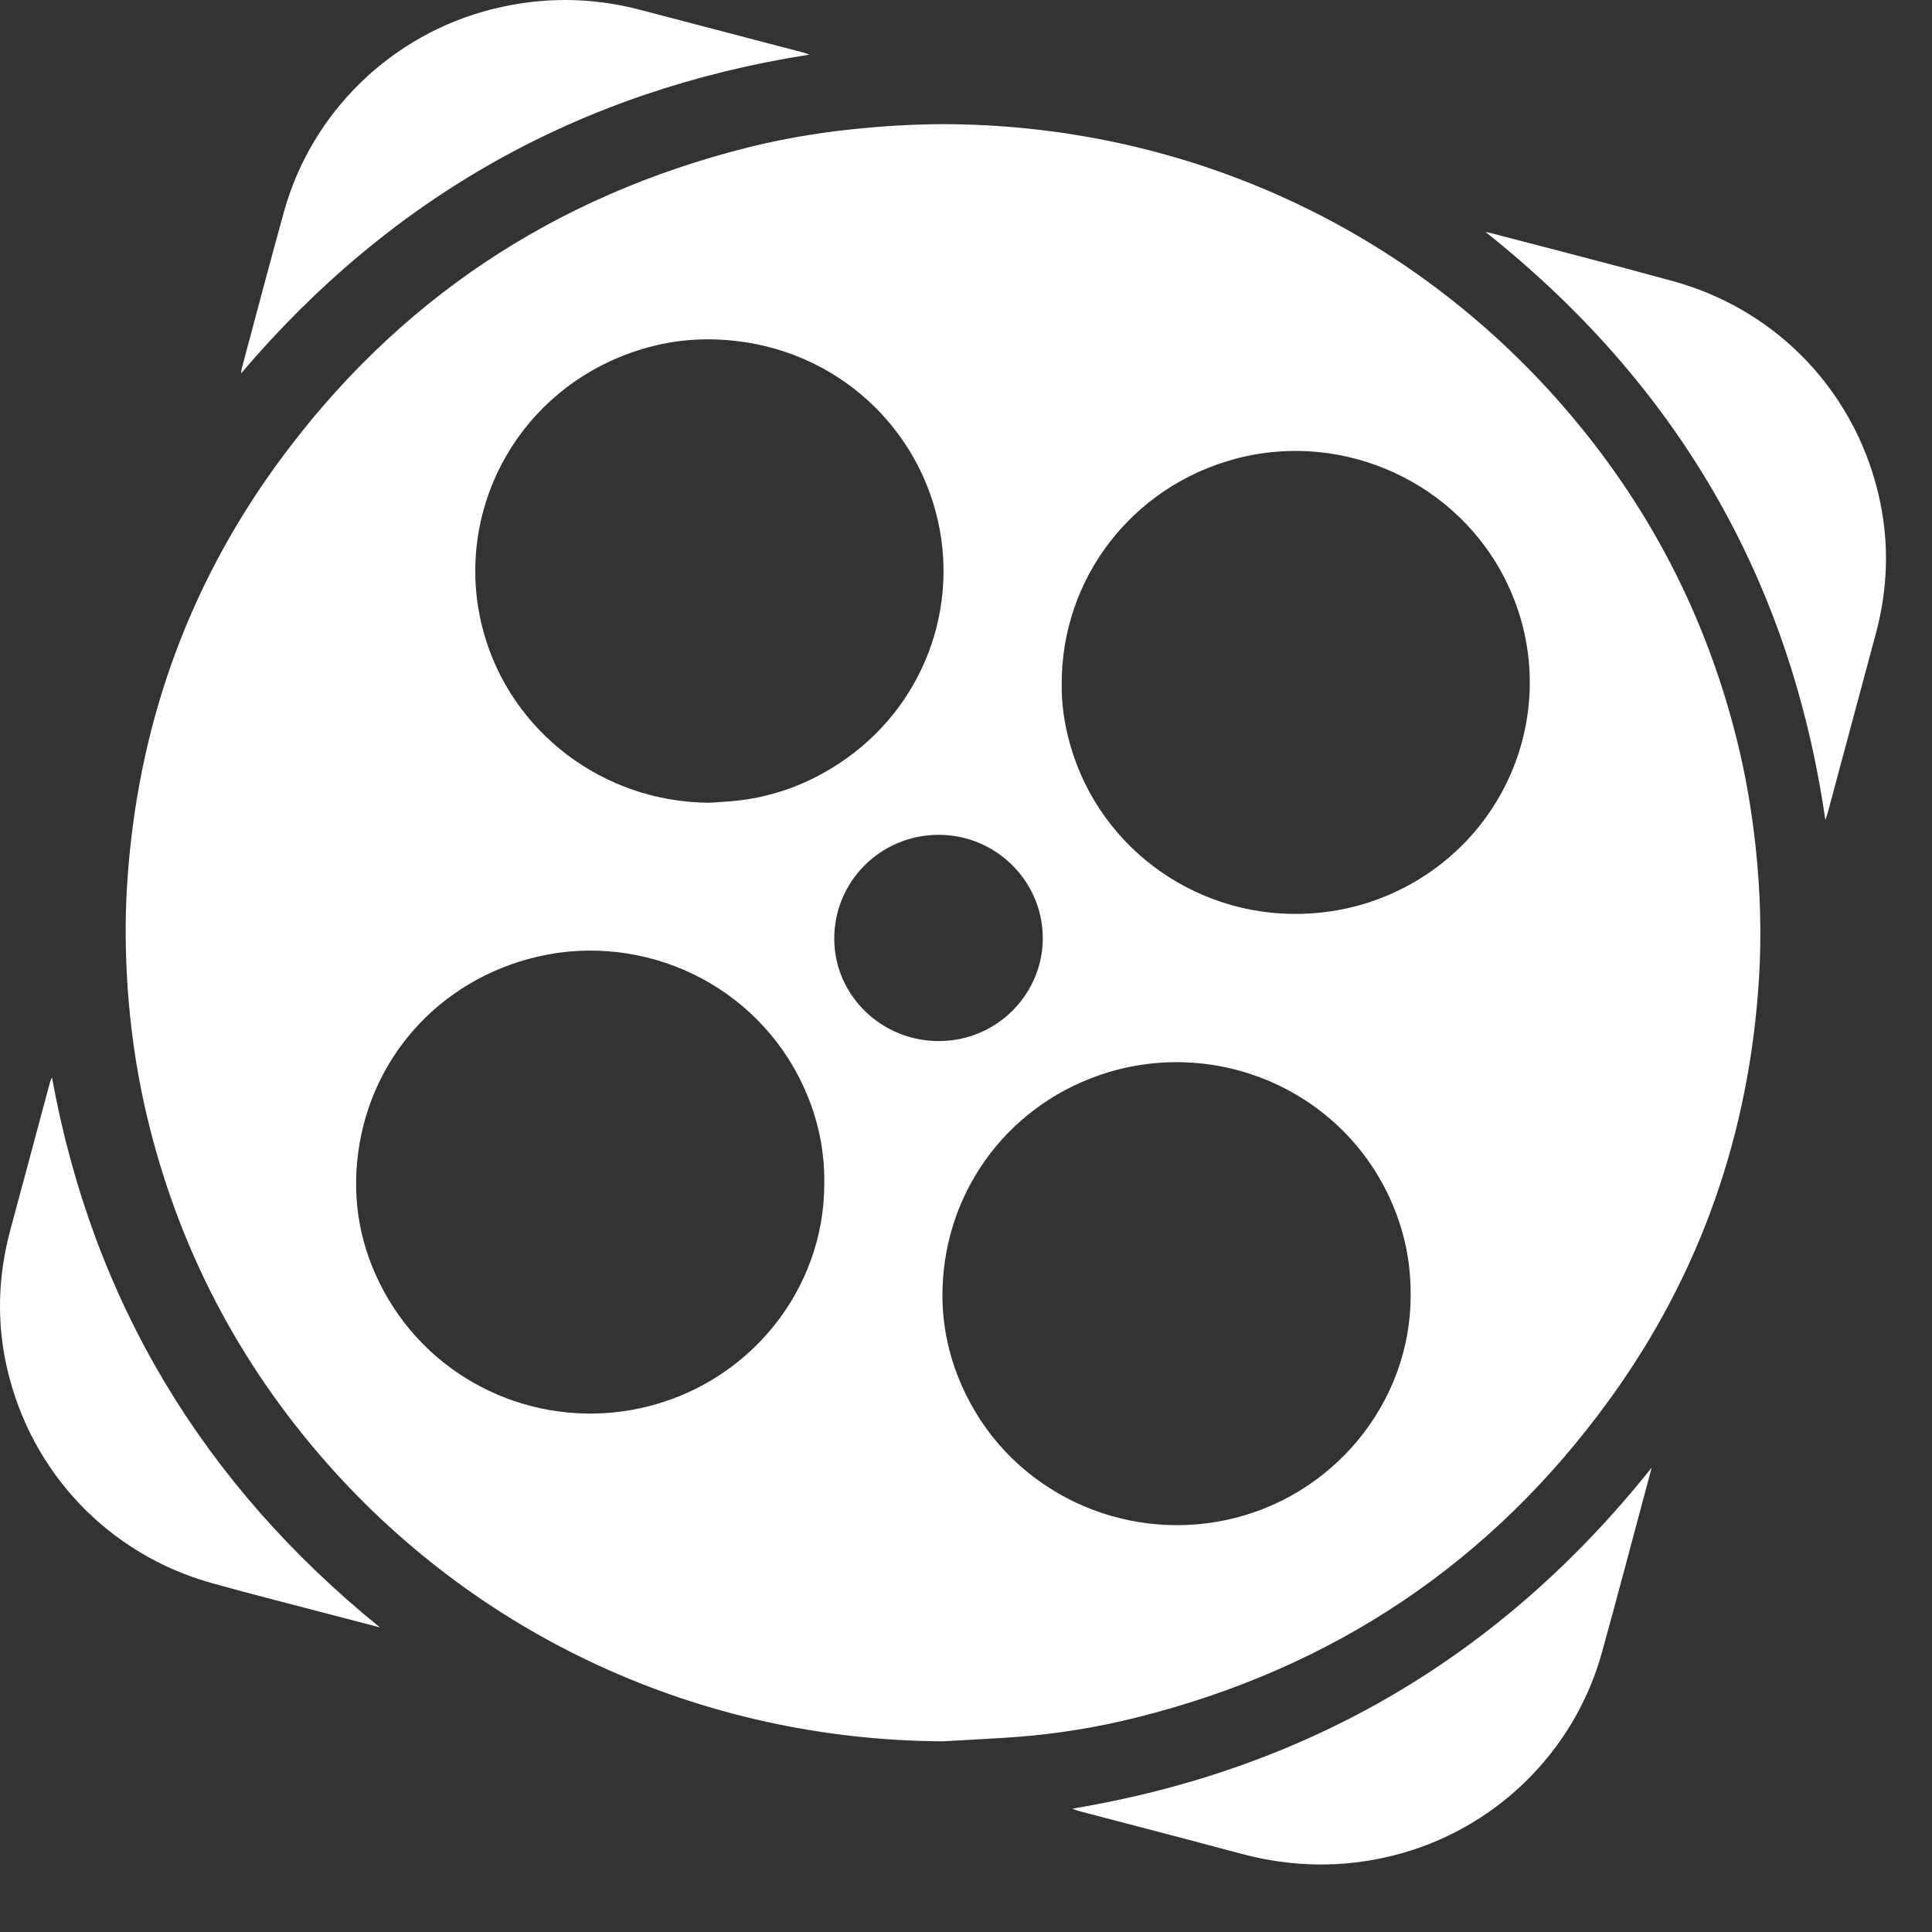 <svg width="20" height="20" viewBox="0 0 20 20" fill="none" xmlns="http://www.w3.org/2000/svg">
<rect x="0" y="0" width="20" height="20" fill="#333333" stroke="none"/>
<path d="M9.762 18.026C7.253 18.014 4.918 16.936 3.307 15.058C2.403 14.004 1.798 12.796 1.495 11.44C1.406 11.038 1.349 10.63 1.321 10.219C1.298 9.87 1.293 9.521 1.315 9.173C1.414 7.563 1.926 6.096 2.877 4.792C4.103 3.113 5.735 2.029 7.751 1.524C8.158 1.423 8.571 1.358 8.989 1.322C9.281 1.296 9.574 1.282 9.867 1.286C12.291 1.319 14.575 2.357 16.179 4.202C17.056 5.209 17.657 6.362 17.98 7.659C18.07 8.02 18.133 8.386 18.173 8.757C18.223 9.214 18.237 9.671 18.209 10.13C18.11 11.727 17.605 13.185 16.666 14.482C15.44 16.177 13.8 17.27 11.772 17.778C11.365 17.88 10.952 17.948 10.534 17.98C10.277 17.999 10.019 18.011 9.761 18.026L9.762 18.026ZM7.342 8.31C7.416 8.305 7.49 8.301 7.564 8.295C7.939 8.264 8.287 8.148 8.608 7.953C9.506 7.409 9.929 6.379 9.711 5.398C9.479 4.354 8.571 3.554 7.412 3.514C7.034 3.501 6.672 3.577 6.328 3.734C5.253 4.224 4.695 5.41 5.005 6.54C5.291 7.58 6.247 8.304 7.342 8.31V8.31ZM14.603 13.415C14.605 13.136 14.564 12.887 14.483 12.645C14.057 11.38 12.71 10.725 11.47 11.101C10.469 11.406 9.786 12.296 9.757 13.341C9.746 13.724 9.829 14.089 9.998 14.434C10.494 15.448 11.615 15.96 12.684 15.737C13.796 15.506 14.602 14.525 14.603 13.415ZM10.991 7.081C10.987 7.282 11.018 7.495 11.077 7.705C11.392 8.82 12.45 9.535 13.58 9.455C13.941 9.43 14.279 9.331 14.595 9.157C15.707 8.541 16.147 7.185 15.605 6.045C15.109 5.001 13.917 4.451 12.795 4.748C11.718 5.033 10.986 5.991 10.991 7.081ZM8.533 12.241C8.536 11.893 8.463 11.568 8.323 11.259C7.833 10.181 6.658 9.649 5.566 9.903C4.537 10.142 3.795 10.981 3.697 12.028C3.65 12.534 3.76 13.009 4.019 13.447C4.56 14.359 5.622 14.798 6.632 14.577C7.747 14.334 8.539 13.355 8.533 12.242V12.241ZM9.711 8.642C9.112 8.646 8.632 9.128 8.636 9.724C8.64 10.309 9.131 10.784 9.731 10.777C10.337 10.77 10.802 10.273 10.795 9.7C10.788 9.115 10.304 8.638 9.711 8.642Z" fill="white"/>
<path d="M19.466 5.209C19.239 4.095 18.422 3.215 17.324 2.912C16.694 2.738 16.061 2.578 15.43 2.412C15.416 2.409 15.402 2.407 15.379 2.402C17.352 3.971 18.534 5.986 18.896 8.489C18.907 8.455 18.916 8.432 18.922 8.408C19.088 7.789 19.255 7.169 19.421 6.55C19.539 6.106 19.557 5.659 19.466 5.209H19.466Z" fill="white"/>
<path d="M11.102 18.723C11.126 18.735 11.149 18.742 11.173 18.749C11.731 18.895 12.289 19.04 12.845 19.189C13.37 19.33 13.896 19.34 14.424 19.208C15.466 18.947 16.294 18.145 16.582 17.11C16.739 16.544 16.888 15.975 17.041 15.407C17.06 15.336 17.079 15.264 17.098 15.193C15.549 17.136 13.552 18.314 11.102 18.723L11.102 18.723Z" fill="white"/>
<path d="M6.624 0.101C6.116 -0.032 5.608 -0.033 5.099 0.094C4.056 0.355 3.227 1.157 2.94 2.191C2.79 2.731 2.648 3.273 2.503 3.813C2.499 3.827 2.499 3.841 2.496 3.865C4.053 2.031 6.011 0.936 8.38 0.565C8.359 0.558 8.338 0.55 8.316 0.544C7.752 0.396 7.188 0.248 6.624 0.101V0.101Z" fill="white"/>
<path d="M0.538 11.154C0.527 11.174 0.521 11.193 0.515 11.213C0.38 11.715 0.246 12.218 0.11 12.721C-0.02 13.199 -0.038 13.68 0.073 14.163C0.32 15.245 1.127 16.092 2.195 16.389C2.633 16.511 3.075 16.622 3.516 16.738C3.655 16.774 3.794 16.811 3.933 16.847C2.104 15.364 0.961 13.475 0.538 11.154H0.538Z" fill="white"/>
</svg>
